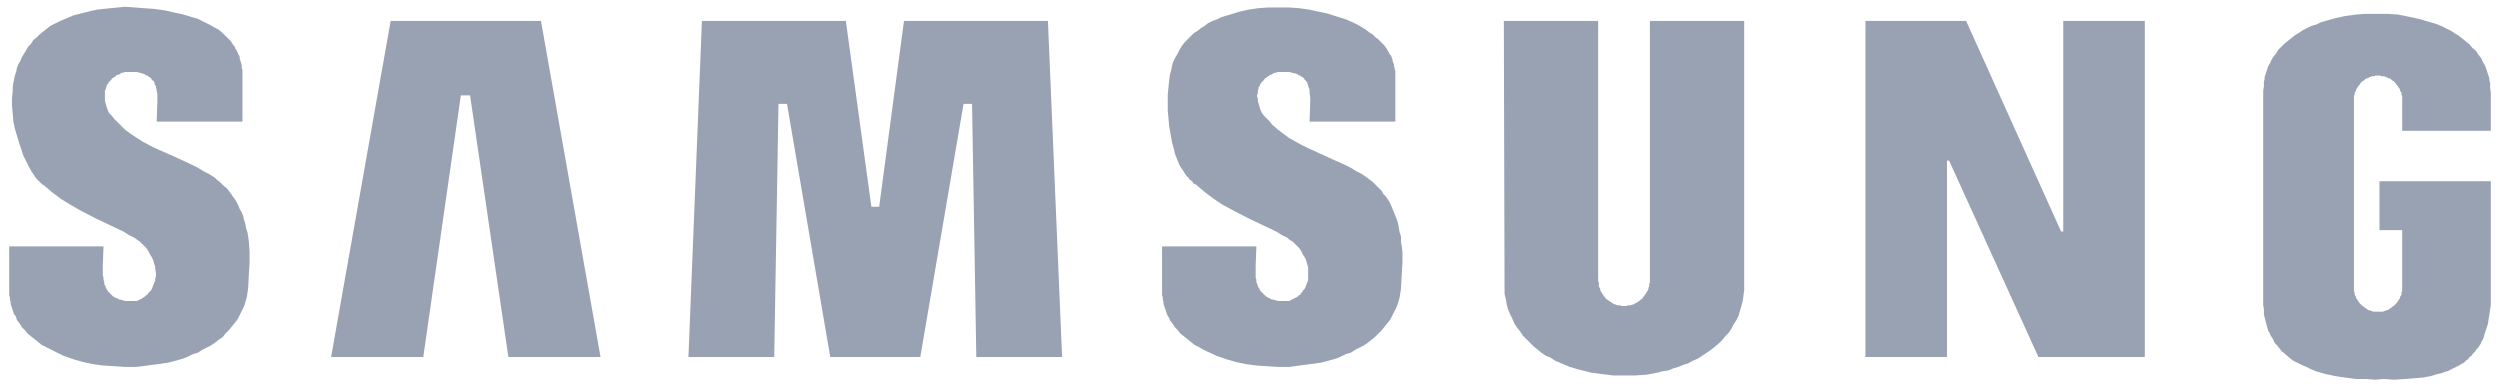 <svg width="136" height="21" viewBox="0 0 136 21" fill="none" xmlns="http://www.w3.org/2000/svg">
<path d="M29.429 1.139H21.252L18.012 19.422H23.026L25.07 5.189H25.572L27.655 19.422H32.669L29.429 1.139Z" fill="#98A2B3"/>
<path d="M53.111 19.422L52.88 5.652H52.417L50.064 19.422H45.166L42.813 5.652H42.35L42.118 19.422H37.451L38.184 1.139H46.014L47.403 11.245H47.827L49.177 1.139H57.007L57.778 19.422H53.111Z" fill="#98A2B3"/>
<path d="M81.847 15.411L81.809 1.139H86.939V15.14V15.218V15.295L86.977 15.372V15.449V15.526V15.603L87.016 15.642L87.054 15.719V15.796L87.093 15.873L87.132 15.912L87.17 15.989L87.209 16.028L87.247 16.105L87.286 16.143L87.324 16.182L87.363 16.259L87.44 16.298L87.479 16.336L87.556 16.375L87.594 16.413L87.671 16.452L87.71 16.491L87.787 16.529L87.864 16.568H87.903L87.98 16.606H88.057H88.134L88.212 16.645H88.289H88.366H88.443H88.481L88.559 16.606H88.636H88.713L88.79 16.568H88.867L88.906 16.529L88.983 16.491L89.06 16.452L89.099 16.413L89.176 16.375L89.214 16.336L89.253 16.298L89.33 16.259L89.369 16.182L89.407 16.143L89.446 16.105L89.484 16.028L89.523 15.989L89.561 15.912L89.6 15.873L89.639 15.796L89.677 15.719V15.642L89.716 15.603V15.526V15.449L89.754 15.372V15.295V15.218V15.14V1.139H94.884V15.488V15.796L94.846 16.066L94.807 16.375L94.73 16.645L94.653 16.915L94.576 17.185L94.46 17.416L94.306 17.648L94.19 17.879L94.036 18.11L93.843 18.303L93.689 18.496L93.496 18.689L93.264 18.882L93.072 19.036L92.84 19.191L92.609 19.345L92.377 19.499L92.107 19.615L91.837 19.769L91.567 19.846L91.297 19.962L91.027 20.039L90.757 20.155L90.449 20.193L90.179 20.27L89.561 20.386L88.944 20.425H88.366H87.749L87.132 20.348L86.553 20.27L86.244 20.193L85.936 20.116L85.666 20.039L85.396 19.962L85.126 19.846L84.856 19.73L84.586 19.615L84.354 19.46L84.084 19.345L83.853 19.191L83.621 18.998L83.429 18.843L83.236 18.651L83.043 18.458L82.85 18.265L82.696 18.033L82.541 17.84L82.387 17.609L82.272 17.339L82.156 17.108L82.04 16.838L81.963 16.568L81.924 16.298L81.847 15.989V15.719V15.411Z" fill="#98A2B3"/>
<path d="M116.677 1.139H112.241V12.595H112.125L106.957 1.139H101.479V19.422H105.915V8.738H106.031L110.891 19.422H116.677V1.139Z" fill="#98A2B3"/>
<path d="M63.217 15.834V13.405H68.347L68.308 14.484V14.755V14.986V15.102L68.347 15.217V15.333L68.385 15.449L68.424 15.526V15.565L68.463 15.642L68.501 15.68V15.719L68.54 15.757V15.796L68.578 15.834L68.617 15.873L68.655 15.912L68.694 15.95L68.733 15.989L68.771 16.027L68.81 16.066L68.848 16.105L68.887 16.143H68.925L68.964 16.182L69.041 16.22H69.08L69.118 16.259L69.195 16.297H69.272L69.388 16.336L69.543 16.375H69.697H69.851H69.89H69.928H69.967H70.005H70.044H70.082H70.121H70.16L70.198 16.336L70.275 16.297L70.353 16.259L70.43 16.22L70.507 16.182L70.584 16.143L70.661 16.066L70.738 16.027L70.777 15.95L70.854 15.873L70.892 15.796L70.97 15.719L71.008 15.642L71.047 15.526L71.085 15.449L71.124 15.333L71.162 15.256V15.14V15.024V14.909V14.793V14.677V14.523L71.124 14.407L71.085 14.292L71.047 14.137L70.97 13.983L70.892 13.867L70.854 13.79L70.815 13.713L70.777 13.636L70.738 13.597L70.7 13.52L70.661 13.482L70.545 13.366L70.43 13.25L70.314 13.134L70.16 13.057L70.044 12.942L69.735 12.787L69.427 12.595L68.694 12.247L67.884 11.862L66.997 11.399L66.495 11.129L66.032 10.82L65.57 10.473L65.068 10.049L64.991 10.01L64.914 9.972L64.875 9.894L64.798 9.817L64.721 9.779L64.683 9.702L64.528 9.547L64.451 9.432L64.335 9.239L64.22 9.084L64.142 8.93L64.065 8.737L63.988 8.544L63.911 8.352L63.873 8.159L63.757 7.734L63.68 7.31L63.602 6.847L63.564 6.423L63.525 5.999V5.574V5.15L63.564 4.764L63.602 4.379L63.641 4.07L63.718 3.8L63.757 3.569L63.834 3.337L63.95 3.106L64.065 2.913L64.181 2.682L64.297 2.489L64.451 2.296L64.605 2.142L64.76 1.987L64.953 1.794L65.145 1.679L65.338 1.524L65.531 1.409L65.724 1.254L65.955 1.139L66.187 1.062L66.418 0.946L66.65 0.869L66.92 0.792L67.421 0.637L67.922 0.522L68.463 0.444L69.002 0.406H69.581H70.121L70.661 0.444L71.201 0.522L71.741 0.637L72.281 0.753L72.744 0.907L73.245 1.062L73.67 1.254L73.901 1.37L74.094 1.486L74.287 1.602L74.48 1.756L74.672 1.872L74.827 2.026L74.981 2.142L75.135 2.296L75.29 2.45L75.405 2.604L75.521 2.797L75.56 2.874L75.598 2.952L75.675 3.029L75.714 3.144L75.752 3.222V3.299L75.791 3.414L75.83 3.492V3.569L75.868 3.684V3.762L75.907 3.877V3.993V4.07V6.616H71.24L71.278 5.536V5.304L71.24 5.073V4.957V4.88L71.201 4.764L71.162 4.687V4.649V4.61L71.124 4.572V4.494L71.085 4.456L71.047 4.417V4.379H71.008L70.97 4.34V4.302L70.931 4.263L70.892 4.224L70.854 4.186H70.815L70.777 4.147L70.738 4.109H70.661L70.623 4.07L70.584 4.032H70.545L70.468 3.993H70.43L70.275 3.954L70.16 3.916H70.005H69.851H69.697H69.62H69.543H69.504L69.427 3.954H69.35L69.272 3.993L69.195 4.032L69.157 4.07H69.08L69.002 4.147L68.925 4.186L68.887 4.224L68.81 4.263L68.771 4.34L68.694 4.417L68.655 4.456L68.617 4.494L68.578 4.533V4.572L68.54 4.61V4.649L68.501 4.687V4.726L68.463 4.764V4.842V4.88L68.424 4.919V4.957V4.996V5.073V5.112L68.385 5.15V5.227V5.266L68.424 5.343V5.382V5.497L68.463 5.613L68.501 5.767L68.54 5.883L68.578 5.999L68.655 6.153L68.771 6.307L68.925 6.462L69.08 6.616L69.195 6.77L69.504 7.04L69.812 7.272L70.121 7.503L70.468 7.696L70.815 7.889L71.124 8.043L72.474 8.66L73.168 8.969L73.477 9.123L73.785 9.316L74.094 9.47L74.364 9.663L74.518 9.779L74.672 9.894L74.788 10.01L74.904 10.126L75.02 10.242L75.174 10.396L75.251 10.55L75.367 10.666L75.483 10.82L75.598 11.013L75.675 11.167L75.752 11.36L75.83 11.553L75.907 11.746L75.984 11.939L76.061 12.17L76.1 12.402L76.138 12.633L76.215 12.864V13.134L76.293 13.675V14.292L76.254 14.947L76.215 15.68L76.177 15.95L76.138 16.182L76.061 16.452L75.984 16.683L75.868 16.915L75.752 17.146L75.637 17.377L75.483 17.57L75.328 17.763L75.174 17.956L74.981 18.149L74.788 18.342L74.595 18.496L74.403 18.65L74.171 18.805L73.94 18.92L73.708 19.036L73.477 19.19L73.207 19.267L72.975 19.383L72.705 19.499L72.435 19.576L71.857 19.73L71.278 19.807L70.7 19.884L70.121 19.962H69.543L68.925 19.923L68.347 19.884L67.768 19.807L67.228 19.692L66.688 19.537L66.148 19.345L65.917 19.229L65.647 19.113L65.415 18.997L65.222 18.882L64.991 18.766L64.798 18.612L64.605 18.457L64.412 18.303L64.22 18.149L64.065 17.956L63.911 17.802L63.795 17.609L63.641 17.416L63.602 17.3L63.525 17.184L63.487 17.107L63.448 16.992L63.41 16.876L63.371 16.76L63.333 16.645L63.294 16.529V16.413L63.255 16.297V16.182L63.217 16.066V15.95V15.834Z" fill="#98A2B3"/>
<path d="M6.787 0.367L6.016 0.445L5.283 0.522L4.936 0.599L4.627 0.676L4.319 0.753L4.01 0.83L3.74 0.946L3.47 1.062L3.2 1.177L2.969 1.293L2.737 1.409L2.544 1.563L2.351 1.717L2.159 1.872L2.004 2.026L1.811 2.18L1.696 2.373L1.541 2.527L1.426 2.72L1.31 2.913L1.194 3.106L1.117 3.299L1.001 3.492L0.924 3.685L0.886 3.877L0.809 4.109L0.77 4.302L0.731 4.495L0.693 4.726V4.919L0.654 5.343V5.767L0.693 6.192L0.731 6.616L0.809 7.002L0.924 7.387L1.04 7.773L1.156 8.12L1.271 8.467L1.426 8.776L1.58 9.085L1.734 9.355L1.889 9.586L1.966 9.702L2.043 9.779L2.12 9.856L2.197 9.933L2.274 10.01L2.313 10.049H2.351L2.853 10.473L3.316 10.82L3.817 11.129L4.28 11.399L5.167 11.862L5.977 12.247L6.71 12.595L7.019 12.787L7.327 12.942L7.481 13.057L7.597 13.135L7.713 13.25L7.829 13.366L7.944 13.482L7.983 13.52L8.021 13.597L8.06 13.636L8.099 13.713L8.137 13.79L8.176 13.867L8.253 13.983L8.33 14.137L8.369 14.292L8.407 14.407L8.446 14.523V14.677L8.484 14.793V14.909V15.025L8.446 15.14V15.256L8.407 15.333L8.369 15.449L8.33 15.526L8.291 15.642L8.253 15.719L8.214 15.796L8.137 15.873L8.06 15.95L8.021 16.027L7.944 16.066L7.867 16.143L7.79 16.182L7.751 16.22L7.674 16.259L7.597 16.297L7.52 16.336L7.443 16.375H7.404H7.366H7.327H7.289H7.25H7.211H7.173H7.134H6.98H6.826L6.671 16.336L6.556 16.297H6.479L6.44 16.259L6.363 16.22H6.324L6.247 16.182L6.209 16.143H6.17L6.131 16.105L6.093 16.066L6.054 16.027L6.016 15.989L5.977 15.95L5.939 15.912L5.9 15.873L5.861 15.835V15.796L5.823 15.757L5.784 15.719V15.68L5.746 15.642V15.565L5.707 15.526L5.669 15.449V15.333L5.63 15.217V15.102L5.591 14.986V14.755V14.485L5.63 13.405H0.5V15.835V15.95V16.066L0.539 16.182V16.297L0.577 16.413V16.529L0.616 16.645L0.654 16.76L0.693 16.876L0.731 16.992L0.77 17.107L0.847 17.185L0.886 17.3L0.924 17.416L1.079 17.609L1.194 17.802L1.349 17.956L1.503 18.149L1.696 18.303L1.889 18.457L2.081 18.612L2.274 18.766L2.506 18.882L2.737 18.997L2.969 19.113L3.2 19.229L3.431 19.345L3.971 19.537L4.511 19.692L5.051 19.807L5.63 19.885L6.247 19.923L6.826 19.962H7.404L8.021 19.885L8.6 19.807L9.14 19.73L9.719 19.576L9.989 19.499L10.259 19.383L10.49 19.267L10.76 19.19L10.991 19.036L11.223 18.92L11.454 18.805L11.686 18.65L11.879 18.496L12.11 18.342L12.264 18.149L12.457 17.956L12.611 17.763L12.766 17.57L12.92 17.377L13.036 17.146L13.151 16.915L13.267 16.683L13.344 16.452L13.421 16.182L13.46 15.95L13.499 15.68L13.537 14.947L13.576 14.292V13.675L13.537 13.135L13.499 12.865L13.46 12.633L13.383 12.402L13.344 12.17L13.267 11.939L13.229 11.746L13.151 11.553L13.036 11.36L12.959 11.167L12.881 11.013L12.766 10.82L12.65 10.666L12.573 10.55L12.457 10.396L12.341 10.242L12.187 10.126L12.071 10.01L11.956 9.895L11.801 9.779L11.686 9.663L11.377 9.47L11.069 9.316L10.76 9.123L10.451 8.969L9.796 8.66L8.407 8.043L8.099 7.889L7.751 7.696L7.443 7.503L7.096 7.272L6.787 7.04L6.517 6.77L6.363 6.616L6.209 6.462L6.093 6.307L5.939 6.153L5.861 5.999L5.823 5.883L5.784 5.767L5.746 5.613L5.707 5.497V5.382V5.343V5.266V5.227V5.15V5.112V5.073V4.996V4.957V4.919L5.746 4.88V4.842L5.784 4.765V4.726V4.687L5.823 4.649V4.61L5.861 4.572L5.9 4.533V4.495L5.939 4.456L5.977 4.417L6.054 4.34L6.093 4.263L6.17 4.225L6.247 4.186L6.286 4.147L6.363 4.07H6.44L6.517 4.032L6.556 3.993L6.633 3.955H6.71L6.787 3.916H6.864H6.903H6.98H7.134H7.289H7.443L7.597 3.955L7.713 3.993H7.751L7.829 4.032H7.867L7.906 4.07L7.983 4.109H8.021L8.06 4.147L8.099 4.186H8.137L8.176 4.225L8.214 4.263L8.253 4.302V4.34L8.291 4.379H8.33L8.369 4.417V4.456L8.407 4.495V4.572L8.446 4.61V4.649L8.484 4.687V4.765L8.523 4.88V4.957L8.561 5.073V5.305V5.536L8.523 6.616H13.19V4.07V3.955V3.8L13.151 3.685V3.53L13.113 3.415L13.074 3.299L13.036 3.183V3.067L12.959 2.952L12.92 2.836L12.881 2.759L12.804 2.643L12.766 2.527L12.689 2.45L12.611 2.335L12.573 2.257L12.496 2.18L12.419 2.103L12.303 1.987L12.226 1.91L12.071 1.756L11.879 1.602L11.647 1.486L11.454 1.37L11.223 1.255L10.991 1.139L10.76 1.023L10.49 0.946L9.989 0.792L9.449 0.676L8.947 0.56L8.369 0.483L7.829 0.445L6.787 0.367Z" fill="#98A2B3"/>
<path d="M129.675 20.617L130.254 20.656L130.832 20.617L131.334 20.579L131.797 20.54L132.221 20.463L132.607 20.348L132.8 20.309L132.992 20.232L133.147 20.193L133.301 20.116L133.455 20.039L133.61 19.962L133.764 19.885L133.88 19.808L134.034 19.73L134.15 19.615L134.265 19.538L134.342 19.422L134.458 19.345L134.535 19.229L134.651 19.113L134.728 18.997L134.805 18.92L134.882 18.805L134.96 18.689L134.998 18.573L135.075 18.457L135.114 18.342L135.191 18.072L135.268 17.84L135.345 17.609L135.384 17.339L135.422 17.108L135.461 16.837L135.5 16.606V16.105V15.642V14.832V9.856H129.444V12.518H130.678V15.642V15.719V15.796V15.835L130.64 15.912V15.989V16.027L130.601 16.105L130.562 16.143V16.22L130.524 16.259L130.485 16.336L130.447 16.375L130.408 16.452L130.37 16.49L130.331 16.529L130.292 16.567L130.254 16.606L130.215 16.645L130.138 16.683L130.1 16.722L130.061 16.76L129.984 16.799L129.945 16.837L129.868 16.876H129.83L129.752 16.915H129.714L129.637 16.953H129.56H129.482H129.444H129.367H129.29H129.212H129.174H129.097L129.02 16.915H128.981L128.904 16.876H128.865L128.788 16.837L128.75 16.799L128.672 16.76L128.634 16.722L128.595 16.683L128.518 16.645L128.48 16.606L128.441 16.567L128.402 16.529L128.364 16.49L128.325 16.452L128.287 16.375L128.248 16.336L128.21 16.259L128.171 16.22V16.143L128.132 16.105L128.094 16.027V15.989V15.912L128.055 15.835V15.796V15.719V15.642V5.42V5.382V5.305V5.227L128.094 5.15V5.112V5.035L128.132 4.996L128.171 4.919V4.88L128.21 4.803L128.248 4.765L128.287 4.687L128.325 4.649L128.364 4.61L128.402 4.533L128.441 4.495L128.48 4.456L128.518 4.417L128.595 4.379L128.634 4.34L128.672 4.302L128.75 4.263H128.788L128.865 4.225L128.904 4.186H128.981L129.02 4.147H129.097H129.174L129.212 4.109H129.29H129.367H129.444H129.482L129.56 4.147H129.637H129.714L129.752 4.186H129.83L129.868 4.225L129.945 4.263H129.984L130.061 4.302L130.1 4.34L130.138 4.379L130.215 4.417L130.254 4.456L130.292 4.495L130.331 4.533L130.37 4.61L130.408 4.649L130.447 4.687L130.485 4.765L130.524 4.803L130.562 4.88V4.919L130.601 4.996L130.64 5.035V5.112V5.15L130.678 5.227V5.305V5.382V5.42V7.117H135.5V5.035L135.461 4.765V4.649V4.495L135.422 4.379V4.263L135.384 4.147L135.345 4.032L135.307 3.916L135.268 3.8L135.23 3.685L135.191 3.569L135.114 3.453L135.075 3.376L134.96 3.145L134.805 2.952L134.69 2.759L134.497 2.605L134.342 2.412L134.15 2.257L133.957 2.103L133.764 1.949L133.571 1.833L133.34 1.679L133.108 1.563L132.877 1.447L132.607 1.332L132.375 1.255L132.105 1.177L131.565 1.023L131.025 0.907L130.447 0.792L129.868 0.753H129.29H128.711L128.171 0.792L127.592 0.869L127.052 0.985L126.512 1.139L126.242 1.216L126.011 1.332L125.741 1.409L125.51 1.525L125.278 1.64L125.047 1.795L124.854 1.91L124.661 2.065L124.468 2.219L124.275 2.373L124.082 2.566L123.928 2.72L123.812 2.913L123.658 3.106L123.542 3.299L123.504 3.415L123.427 3.53L123.388 3.607L123.35 3.723L123.311 3.839L123.272 3.955L123.234 4.07L123.195 4.186V4.302L123.157 4.456V4.572V4.687L123.118 4.957V16.452V16.606L123.157 16.799V16.953V17.108L123.195 17.262L123.234 17.416L123.272 17.57L123.311 17.725L123.35 17.84L123.388 17.995L123.465 18.11L123.504 18.226L123.581 18.342L123.658 18.457L123.697 18.573L123.774 18.689L123.89 18.805L123.967 18.92L124.044 18.997L124.121 19.113L124.237 19.19L124.314 19.267L124.545 19.46L124.738 19.615L124.97 19.73L125.201 19.846L125.471 19.962L125.702 20.078L125.972 20.193L126.242 20.27L126.512 20.348L127.052 20.463L127.592 20.54L128.171 20.617H128.711L129.212 20.656L129.675 20.617Z" fill="#98A2B3"/>
</svg>
